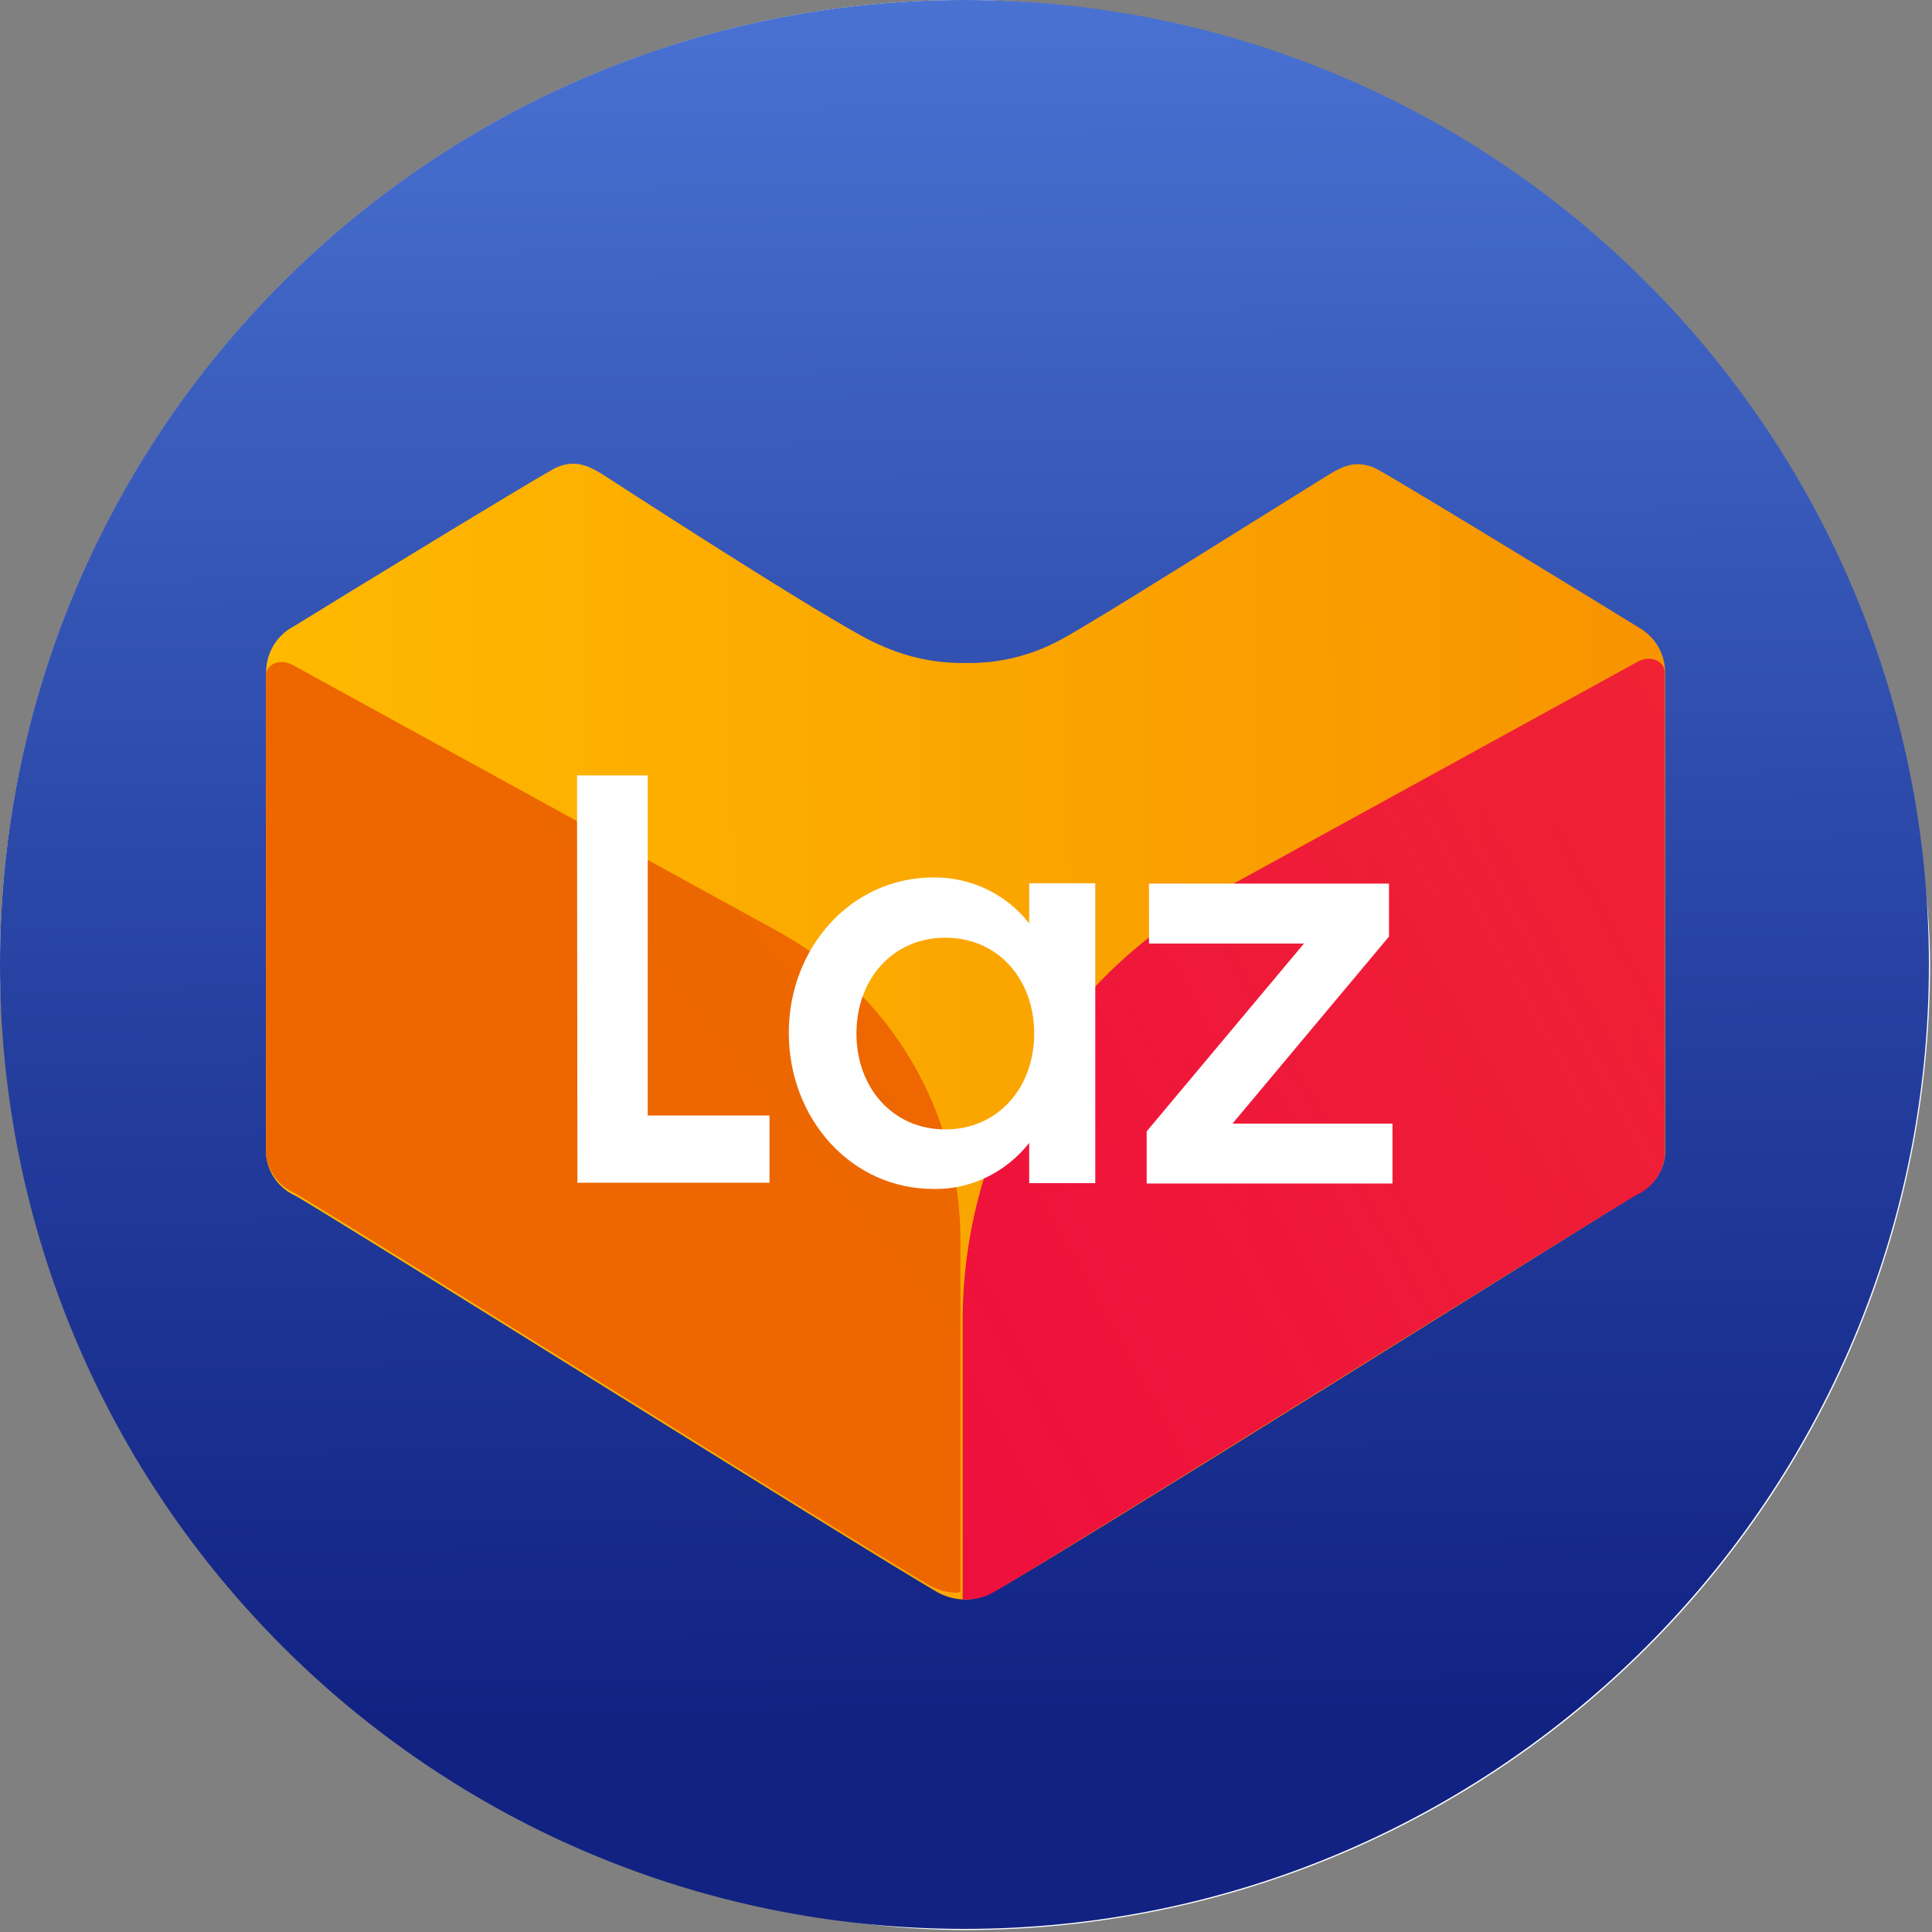<svg width="625" height="625" viewBox="0 0 625 625" fill="none" xmlns="http://www.w3.org/2000/svg">
<rect x="0" y="0" width="625" height="625" fill="#808080" stroke="none"/>
<rect width="624.35" height="624.35" rx="312.175" fill="white"/>
<path d="M0 312C0 484.313 139.687 624 312 624C484.313 624 624 484.313 624 312C624 139.687 484.313 0 312 0C139.687 0 0 139.687 0 312Z" fill="url(#paint0_linear_145_2)"/>
<path d="M312.401 517.433C309.18 517.473 306.04 516.617 303.227 515.068C279.291 501.204 101.997 390.048 95.269 386.664C90.172 384.299 86.706 379.406 86.095 373.819V217.851C85.972 212.02 88.827 206.556 93.72 203.376L95.025 202.642C112.191 191.999 169.604 156.973 178.697 151.916C180.777 150.693 183.142 150 185.588 150V150C190.105 150.081 193.986 152.853 197.778 155.308C216.3 167.302 274.464 204.745 284.755 208.677C293.359 212.632 302.778 214.63 312.279 214.467C323.044 214.712 333.646 212.102 343.106 206.964C353.192 201.665 408.799 166.553 426.982 155.347C430.724 153.041 434.738 150.163 439.133 150.163V150.163C441.539 150.163 443.945 150.856 446.025 152.08C456.463 157.87 527.658 201.419 530.676 203.335C535.691 206.352 538.708 211.816 538.668 217.647V373.575C538.097 379.161 534.631 384.054 529.493 386.419C522.806 390.089 346.042 501.244 321.658 514.823C318.763 516.495 315.623 517.392 312.401 517.433Z" fill="url(#paint1_linear_145_2)"/>
<path d="M311.464 517.433H312.361C315.582 517.474 318.722 516.617 321.535 515.027C345.471 501.163 522.683 390.008 529.371 386.623C534.508 384.258 537.974 379.406 538.545 373.779V217.851V217.851C538.612 213.539 533.648 211.953 529.868 214.029L393.186 289.083C342.761 316.773 311.423 369.733 311.423 427.261V517.433" fill="url(#paint2_linear_145_2)"/>
<path d="M310.705 514.307C310.705 514.82 310.289 515.235 309.777 515.235V515.235C306.59 515.276 303.483 514.428 300.7 512.895C277.019 499.179 101.695 389.208 95.079 385.86C89.996 383.52 86.567 378.719 86.002 373.152V218.846V218.846C85.936 214.579 90.847 213.01 94.587 215.063L251.563 301.262C288.037 321.291 310.705 359.599 310.705 401.21V514.307Z" fill="url(#paint3_linear_145_2)"/>
<path d="M186.667 250.846H209.546V360.866H248.928V382.62H186.792L186.667 250.846Z" fill="white"/>
<path d="M301.937 283.852C314.064 283.727 325.566 289.228 332.942 298.729V285.727H354.321V382.745H332.942V369.742C325.441 379.244 314.064 384.87 301.937 384.62C275.307 384.62 255.178 361.866 255.178 334.111C255.178 306.606 275.307 283.852 301.937 283.852ZM305.812 303.355C288.559 303.355 277.057 316.983 277.057 334.361C277.057 351.739 288.684 365.366 305.812 365.366C322.941 365.366 334.568 351.739 334.568 334.361C334.568 316.983 323.066 303.355 305.812 303.355Z" fill="white"/>
<path d="M370.95 365.992L421.834 305.231H371.7V285.852H449.339V302.98L398.705 363.491H450.465V382.87H370.95V365.992Z" fill="white"/>
<defs>
<linearGradient id="paint0_linear_145_2" x1="305.74" y1="-533.358" x2="313.802" y2="555.006" gradientUnits="userSpaceOnUse">
<stop offset="0.338" stop-color="#5B8BEB"/>
<stop offset="0.779" stop-color="#2742A2"/>
<stop offset="1" stop-color="#112283"/>
</linearGradient>
<linearGradient id="paint1_linear_145_2" x1="87.232" y1="334.951" x2="2122.95" y2="319.183" gradientUnits="userSpaceOnUse">
<stop offset="1e-07" stop-color="#FFB900"/>
<stop offset="0.338" stop-color="#F38000"/>
<stop offset="0.567" stop-color="#F83C72"/>
<stop offset="0.78" stop-color="#FC1CBE"/>
<stop offset="0.93" stop-color="#FE08ED"/>
<stop offset="1" stop-color="#FF00FF"/>
</linearGradient>
<linearGradient id="paint2_linear_145_2" x1="213.226" y1="481.699" x2="2288.72" y2="-667.488" gradientUnits="userSpaceOnUse">
<stop stop-color="#EE0A3F"/>
<stop offset="1" stop-color="#EE0A3F" stop-opacity="0"/>
</linearGradient>
<linearGradient id="paint3_linear_145_2" x1="261.154" y1="407.027" x2="1253.42" y2="-392.295" gradientUnits="userSpaceOnUse">
<stop stop-color="#ED6600"/>
<stop offset="1" stop-color="#F98200"/>
</linearGradient>
</defs>
</svg>
